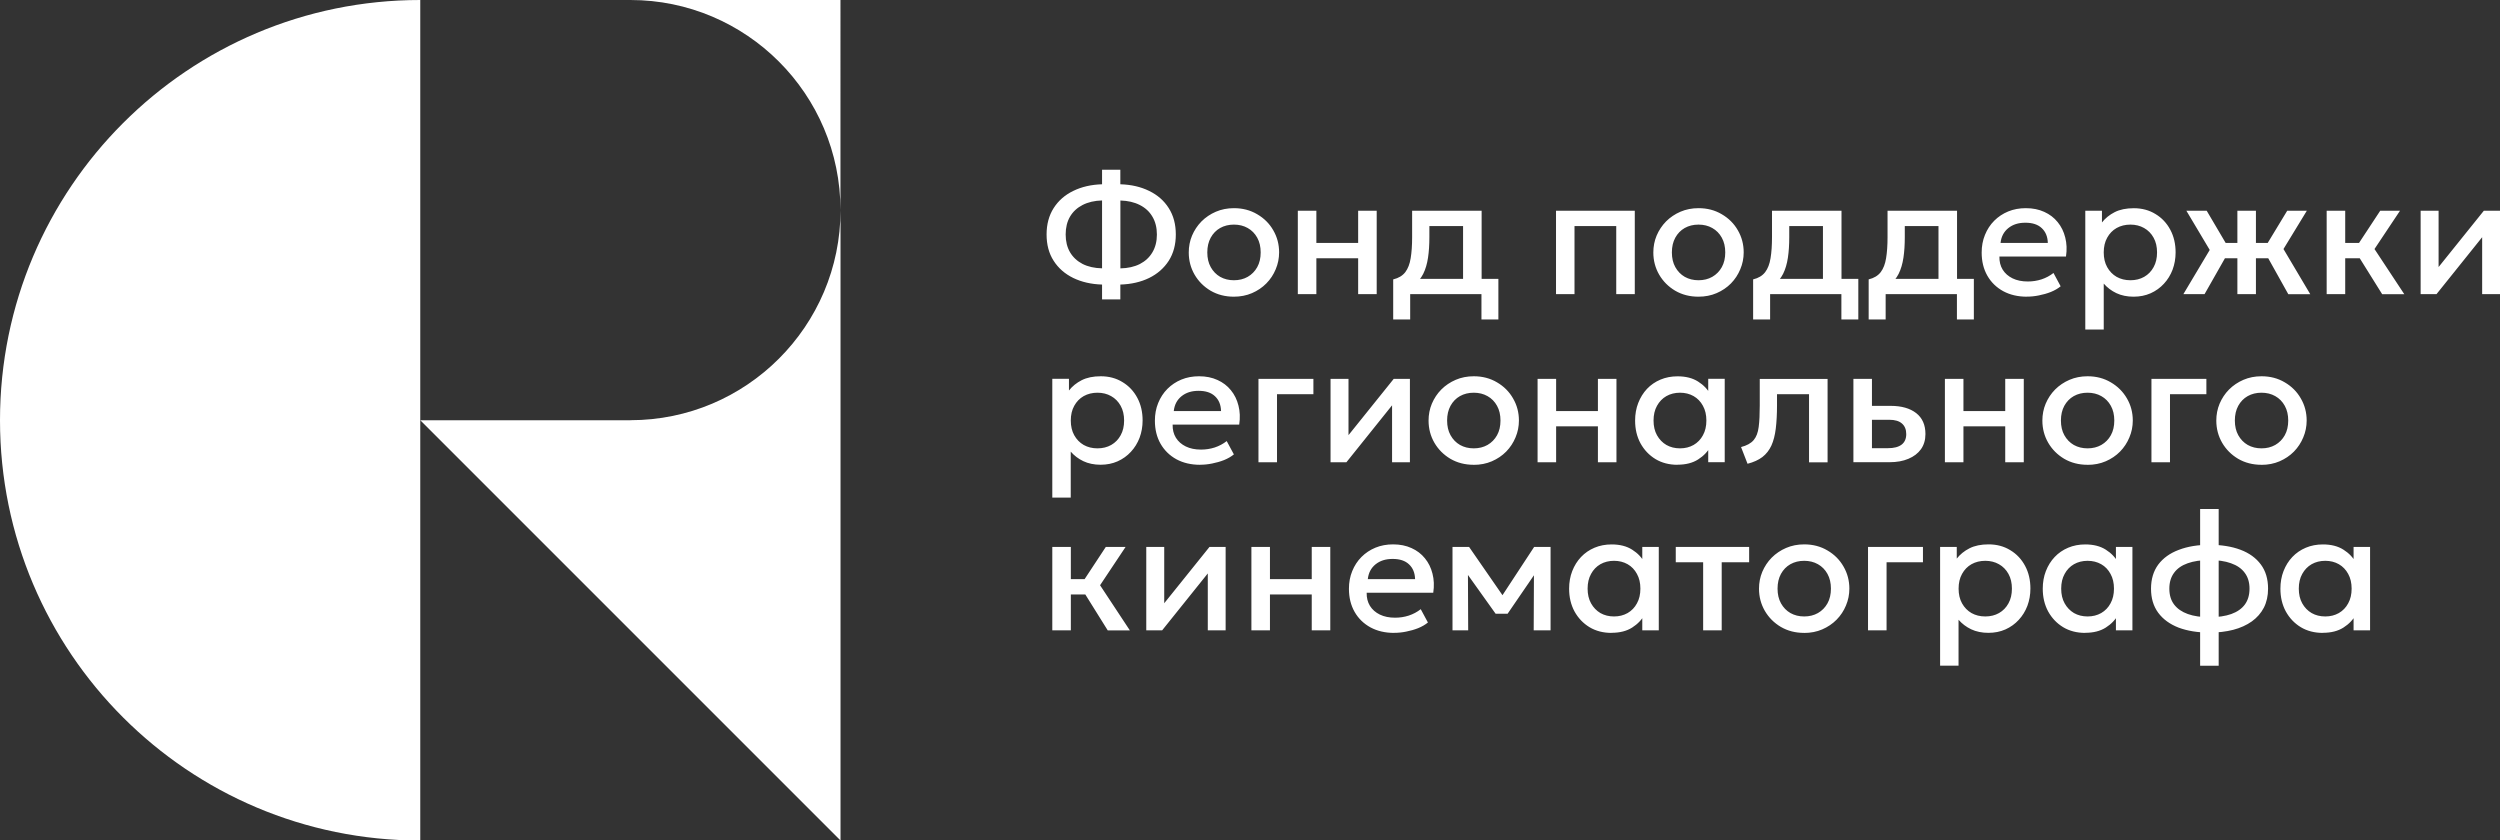<?xml version="1.0" encoding="UTF-8"?> <svg xmlns="http://www.w3.org/2000/svg" id="Layer_2" viewBox="0 0 463.7 155.89"><rect x="0" y="0" width="463.7" height="155.89" fill="#333333" stroke="none"/><defs><style> .cls-1 { fill: #fff; } </style></defs><g id="LOGO_x5F_RUS"><g id="LOGO_x5F_RUS-2" data-name="LOGO_x5F_RUS"><g><path class="cls-1" d="M0,77.95c0,43.05,34.89,77.95,77.95,77.95V0C34.89,0,0,34.89,0,77.95Z"></path><path class="cls-1" d="M116.92,77.95h-38.97l77.95,77.95V38.97c0,21.51-17.47,38.97-38.97,38.97Z"></path><path class="cls-1" d="M116.92,0c21.51,0,38.97,17.47,38.97,38.97V0h-38.97Z"></path></g><path class="cls-1" d="M204.41,55.53v-2.75c-2.01-.06-3.79-.47-5.34-1.22-1.55-.76-2.77-1.82-3.64-3.19-.88-1.36-1.31-2.99-1.31-4.88s.44-3.52,1.31-4.89c.88-1.38,2.09-2.44,3.64-3.19,1.55-.76,3.33-1.17,5.34-1.23v-2.7h3.39v2.7c2.02.06,3.8.47,5.34,1.23,1.55.75,2.77,1.81,3.64,3.19.88,1.38,1.31,3.01,1.31,4.89s-.44,3.51-1.31,4.88c-.88,1.36-2.09,2.43-3.64,3.19-1.54.75-3.32,1.16-5.34,1.22v2.75h-3.39ZM204.41,49.78v-12.6c-1.4.04-2.6.32-3.61.84-1,.51-1.78,1.23-2.33,2.16-.54.93-.81,2.03-.81,3.31s.27,2.37.81,3.3c.55.93,1.33,1.65,2.33,2.17,1.01.51,2.21.78,3.61.81ZM207.81,49.78c1.4-.03,2.6-.3,3.61-.81,1.01-.52,1.79-1.25,2.33-2.17.55-.93.83-2.03.83-3.3s-.28-2.39-.83-3.31c-.54-.93-1.32-1.65-2.33-2.16-1.01-.52-2.21-.8-3.61-.84v12.6ZM228.87,55.03c-1.62,0-3.06-.37-4.33-1.11-1.26-.75-2.25-1.74-2.97-2.98-.72-1.25-1.08-2.62-1.08-4.11,0-1.1.2-2.15.61-3.13.42-.99,1-1.86,1.75-2.63.76-.76,1.65-1.36,2.67-1.8,1.02-.44,2.14-.66,3.36-.66,1.61,0,3.05.38,4.31,1.13,1.27.74,2.27,1.73,2.98,2.98.72,1.24,1.08,2.6,1.08,4.09,0,1.09-.21,2.14-.63,3.13-.41.99-.98,1.86-1.74,2.63-.75.76-1.64,1.36-2.66,1.8s-2.15.66-3.38.66ZM228.87,51.98c.96,0,1.81-.21,2.55-.63.75-.43,1.34-1.03,1.77-1.8.43-.77.64-1.68.64-2.73s-.21-1.96-.64-2.73c-.43-.78-1.02-1.38-1.77-1.8-.74-.42-1.59-.63-2.55-.63s-1.81.21-2.56.63c-.74.42-1.32,1.02-1.75,1.8-.42.77-.63,1.68-.63,2.73s.21,1.96.64,2.73c.43.77,1.01,1.37,1.75,1.8.75.42,1.6.63,2.55.63ZM240.72,54.56v-15.47h3.44v5.97h7.75v-5.97h3.44v15.47h-3.44v-6.66h-7.75v6.66h-3.44ZM271.37,54.56v-12.63h-6.25v2.05c0,1.41-.08,2.68-.25,3.81-.17,1.14-.46,2.14-.89,3-.43.85-1.03,1.56-1.8,2.13-.76.56-1.74.97-2.92,1.23l-.84-2.33c.99-.24,1.73-.69,2.23-1.34.5-.66.83-1.52,1-2.59.18-1.08.27-2.39.27-3.91v-4.89h12.89v15.47h-3.44ZM258.41,59.25v-7.42l2.13.22.53-.33h16.85v7.53h-3.14v-4.69h-13.22v4.69h-3.14ZM288.61,54.56v-15.47h14.61v15.47h-3.44v-12.63h-7.74v12.63h-3.44ZM315.04,55.03c-1.62,0-3.06-.37-4.33-1.11-1.26-.75-2.25-1.74-2.97-2.98-.72-1.25-1.08-2.62-1.08-4.11,0-1.1.2-2.15.61-3.13.42-.99,1-1.86,1.75-2.63.76-.76,1.65-1.36,2.67-1.8,1.02-.44,2.14-.66,3.36-.66,1.62,0,3.05.38,4.31,1.13,1.27.74,2.27,1.73,2.98,2.98.72,1.24,1.08,2.6,1.08,4.09,0,1.09-.21,2.14-.63,3.13-.41.99-.98,1.86-1.73,2.63-.75.76-1.64,1.36-2.66,1.8-1.02.44-2.15.66-3.38.66ZM315.04,51.98c.96,0,1.81-.21,2.55-.63.75-.43,1.34-1.03,1.77-1.8.43-.77.64-1.68.64-2.73s-.21-1.96-.64-2.73c-.43-.78-1.02-1.38-1.77-1.8-.74-.42-1.59-.63-2.55-.63s-1.81.21-2.56.63c-.74.42-1.32,1.02-1.75,1.8-.42.77-.63,1.68-.63,2.73s.21,1.96.64,2.73c.43.77,1.01,1.37,1.75,1.8.75.42,1.6.63,2.55.63ZM338.12,54.56v-12.63h-6.25v2.05c0,1.41-.08,2.68-.25,3.81-.17,1.14-.46,2.14-.89,3-.43.85-1.03,1.56-1.8,2.13-.76.56-1.74.97-2.92,1.23l-.84-2.33c.99-.24,1.73-.69,2.23-1.34.5-.66.83-1.52,1-2.59.18-1.08.27-2.39.27-3.91v-4.89h12.89v15.47h-3.44ZM325.17,59.25v-7.42l2.13.22.53-.33h16.85v7.53h-3.14v-4.69h-13.22v4.69h-3.14ZM359.55,54.56v-12.63h-6.25v2.05c0,1.41-.08,2.68-.25,3.81-.17,1.14-.46,2.14-.89,3-.43.85-1.03,1.56-1.8,2.13-.76.56-1.74.97-2.92,1.23l-.84-2.33c.99-.24,1.73-.69,2.23-1.34.5-.66.83-1.52,1-2.59.18-1.08.27-2.39.27-3.91v-4.89h12.89v15.47h-3.44ZM346.6,59.25v-7.42l2.13.22.53-.33h16.85v7.53h-3.14v-4.69h-13.22v4.69h-3.14ZM375.95,55.03c-1.67,0-3.13-.34-4.39-1.02-1.26-.69-2.25-1.65-2.95-2.88-.7-1.23-1.05-2.66-1.05-4.28,0-1.19.2-2.28.61-3.28.41-1.01.98-1.89,1.72-2.63.74-.74,1.6-1.31,2.59-1.72,1-.41,2.09-.61,3.27-.61,1.28,0,2.42.23,3.42.69,1,.45,1.83,1.08,2.48,1.89.67.81,1.14,1.77,1.41,2.86.28,1.08.33,2.26.14,3.53h-12.35c-.02.93.18,1.74.61,2.44.43.69,1.04,1.22,1.83,1.61.8.39,1.75.58,2.83.58.88,0,1.72-.13,2.53-.39.82-.27,1.57-.67,2.23-1.19l1.33,2.47c-.5.41-1.1.76-1.81,1.05-.71.28-1.45.49-2.22.64-.77.16-1.52.23-2.23.23ZM371.06,45.06h8.77c-.03-1.17-.41-2.08-1.13-2.75-.71-.67-1.72-1-3.03-1s-2.33.33-3.17,1c-.83.67-1.31,1.58-1.44,2.75ZM386.78,61.13v-22.04h3.09v2.17c.61-.78,1.4-1.42,2.36-1.91.96-.49,2.14-.73,3.55-.73,1.51,0,2.85.36,4.02,1.08,1.18.71,2.09,1.68,2.75,2.92.66,1.23.98,2.63.98,4.2,0,1.14-.19,2.2-.56,3.2-.38.99-.91,1.86-1.61,2.61-.69.75-1.51,1.34-2.47,1.77-.95.42-2,.63-3.16.63s-2.27-.22-3.19-.66c-.92-.44-1.7-1.03-2.34-1.77v8.52h-3.42ZM395.15,51.98c.96,0,1.81-.21,2.55-.63.75-.43,1.33-1.03,1.75-1.8.43-.77.64-1.68.64-2.73s-.21-1.96-.64-2.73c-.43-.78-1.02-1.38-1.77-1.8-.74-.42-1.58-.63-2.53-.63s-1.81.21-2.56.63c-.74.42-1.32,1.02-1.75,1.8-.43.77-.64,1.68-.64,2.73s.21,1.96.64,2.73c.43.77,1.01,1.37,1.75,1.8.75.42,1.6.63,2.56.63ZM414.99,54.56v-6.66h-4.24v-2.84h4.24v-5.97h3.44v5.97h4.22v2.84h-4.22v6.66h-3.44ZM404.97,54.56l4.89-8.2-4.33-7.27h3.77l4.27,7.25-4.67,8.22h-3.92ZM424.43,54.56l-4.59-8.22,4.39-7.25h3.64l-4.33,7.1,4.97,8.38h-4.08ZM441.84,54.56l-5.13-8.22,4.77-7.25h3.67l-4.73,7.1,5.53,8.38h-4.11ZM431.55,54.56v-15.47h3.44v5.97h4.66v2.84h-4.66v6.66h-3.44ZM448.98,54.56v-15.47h3.33v10.44l8.39-10.44h3v15.47h-3.31v-10.56l-8.47,10.56h-2.94ZM195.18,92.3v-22.04h3.09v2.17c.61-.78,1.4-1.42,2.36-1.91.96-.49,2.14-.73,3.55-.73,1.51,0,2.85.36,4.02,1.08,1.18.71,2.09,1.68,2.75,2.92.66,1.23.98,2.63.98,4.2,0,1.14-.19,2.2-.56,3.2-.38.99-.91,1.86-1.61,2.61-.69.75-1.51,1.34-2.47,1.77-.95.42-2,.63-3.16.63s-2.27-.22-3.19-.66c-.92-.44-1.7-1.03-2.34-1.77v8.52h-3.42ZM203.56,83.16c.96,0,1.81-.21,2.55-.63.75-.43,1.33-1.03,1.75-1.8.43-.77.64-1.68.64-2.73s-.21-1.96-.64-2.73c-.43-.78-1.02-1.38-1.77-1.8-.74-.42-1.58-.63-2.53-.63s-1.81.21-2.56.63c-.74.42-1.32,1.02-1.75,1.8-.43.77-.64,1.68-.64,2.73s.21,1.96.64,2.73c.43.77,1.01,1.37,1.75,1.8.75.42,1.6.63,2.56.63ZM222.6,86.21c-1.67,0-3.13-.34-4.39-1.02-1.26-.69-2.24-1.65-2.95-2.88-.7-1.23-1.05-2.66-1.05-4.28,0-1.19.2-2.28.61-3.28.41-1.01.98-1.89,1.72-2.63.74-.74,1.6-1.31,2.59-1.72,1-.41,2.09-.61,3.27-.61,1.28,0,2.42.23,3.42.69,1,.45,1.83,1.08,2.48,1.89.67.81,1.14,1.77,1.41,2.86.28,1.08.33,2.26.14,3.53h-12.35c-.02.93.18,1.74.61,2.44.43.69,1.04,1.22,1.83,1.61.8.39,1.74.58,2.83.58.88,0,1.72-.13,2.53-.39.82-.27,1.57-.67,2.23-1.19l1.33,2.47c-.5.41-1.1.76-1.81,1.05-.71.28-1.45.49-2.22.64-.77.16-1.52.23-2.23.23ZM217.71,76.24h8.77c-.03-1.17-.41-2.08-1.13-2.75-.71-.67-1.72-1-3.03-1s-2.33.33-3.17,1c-.83.67-1.31,1.58-1.44,2.75ZM233.42,85.74v-15.47h10.19v2.84h-6.75v12.63h-3.44ZM246.79,85.74v-15.47h3.33v10.44l8.39-10.44h3v15.47h-3.31v-10.56l-8.47,10.56h-2.94ZM273.35,86.21c-1.62,0-3.06-.37-4.33-1.11-1.26-.75-2.25-1.74-2.97-2.98-.72-1.25-1.08-2.62-1.08-4.11,0-1.1.2-2.15.61-3.13.42-.99,1-1.87,1.75-2.63.76-.76,1.65-1.36,2.67-1.8,1.02-.44,2.14-.66,3.36-.66,1.62,0,3.05.38,4.31,1.13,1.27.74,2.27,1.74,2.98,2.99.72,1.24,1.08,2.6,1.08,4.09,0,1.09-.21,2.14-.63,3.13-.41.99-.98,1.86-1.73,2.63-.75.76-1.64,1.36-2.66,1.8-1.02.44-2.15.66-3.38.66ZM273.35,83.16c.96,0,1.81-.21,2.55-.63.75-.43,1.34-1.03,1.77-1.8.43-.77.64-1.68.64-2.73s-.21-1.96-.64-2.73c-.43-.78-1.02-1.38-1.77-1.8-.74-.42-1.59-.63-2.55-.63s-1.81.21-2.56.63c-.74.42-1.32,1.02-1.75,1.8-.42.77-.63,1.68-.63,2.73s.21,1.96.64,2.73c.43.77,1.01,1.37,1.75,1.8.75.42,1.6.63,2.55.63ZM285.19,85.74v-15.47h3.44v5.97h7.75v-5.97h3.44v15.47h-3.44v-6.66h-7.75v6.66h-3.44ZM311.15,86.21c-1.54,0-2.91-.35-4.09-1.06-1.18-.72-2.1-1.69-2.78-2.92-.67-1.24-1-2.65-1-4.22,0-1.18.19-2.27.58-3.27.39-1,.93-1.87,1.62-2.61.7-.74,1.53-1.31,2.5-1.72.97-.41,2.03-.61,3.17-.61,1.52,0,2.79.32,3.81.97,1.03.65,1.82,1.48,2.36,2.5l-.48.73v-3.74h3.06v15.47h-3.06v-3.74l.48.73c-.54,1.02-1.33,1.85-2.36,2.5-1.02.65-2.29.97-3.81.97ZM311.61,83.16c.94,0,1.78-.21,2.52-.63.74-.43,1.32-1.03,1.73-1.8.43-.77.64-1.68.64-2.73s-.21-1.96-.64-2.73c-.42-.78-1-1.38-1.73-1.8-.74-.42-1.58-.63-2.52-.63s-1.79.21-2.53.63c-.73.42-1.31,1.02-1.74,1.8-.43.77-.64,1.68-.64,2.73s.21,1.96.64,2.73c.43.77,1.01,1.37,1.74,1.8.74.42,1.58.63,2.53.63ZM324.13,86.01l-1.2-3.09c1.06-.27,1.84-.7,2.33-1.28.5-.58.81-1.4.94-2.44.14-1.04.2-2.39.2-4.03v-4.89h12.58v15.47h-3.44v-12.63h-5.94v2.05c0,1.66-.08,3.1-.23,4.33-.15,1.23-.42,2.28-.81,3.14-.4.86-.95,1.57-1.67,2.13-.71.54-1.63.96-2.75,1.25ZM343.77,85.74v-15.47h3.44v12.86h2.95c1.13,0,1.97-.22,2.55-.66.57-.44.86-1.09.86-1.95s-.27-1.51-.8-1.97c-.53-.46-1.31-.69-2.34-.69h-3.69v-2.58h3.95c2,0,3.57.45,4.72,1.34,1.15.9,1.72,2.19,1.72,3.89,0,1.09-.28,2.03-.83,2.81-.55.77-1.33,1.36-2.33,1.78-.99.42-2.15.63-3.49.63h-6.72ZM360.74,85.74v-15.47h3.44v5.97h7.75v-5.97h3.44v15.47h-3.44v-6.66h-7.75v6.66h-3.44ZM387.2,86.21c-1.62,0-3.06-.37-4.33-1.11-1.26-.75-2.25-1.74-2.97-2.98-.72-1.25-1.08-2.62-1.08-4.11,0-1.1.2-2.15.61-3.13.42-.99,1-1.87,1.75-2.63.76-.76,1.65-1.36,2.67-1.8,1.02-.44,2.14-.66,3.36-.66,1.62,0,3.05.38,4.31,1.13,1.27.74,2.27,1.74,2.99,2.99.72,1.24,1.08,2.6,1.08,4.09,0,1.09-.21,2.14-.63,3.13-.41.99-.98,1.86-1.73,2.63-.75.76-1.64,1.36-2.66,1.8-1.02.44-2.15.66-3.38.66ZM387.2,83.16c.96,0,1.81-.21,2.55-.63.75-.43,1.34-1.03,1.77-1.8.43-.77.64-1.68.64-2.73s-.21-1.96-.64-2.73c-.43-.78-1.02-1.38-1.77-1.8-.74-.42-1.59-.63-2.55-.63s-1.81.21-2.56.63c-.74.42-1.32,1.02-1.75,1.8-.42.77-.63,1.68-.63,2.73s.21,1.96.64,2.73c.43.77,1.01,1.37,1.75,1.8.75.42,1.6.63,2.55.63ZM399.05,85.74v-15.47h10.19v2.84h-6.75v12.63h-3.44ZM419.46,86.21c-1.61,0-3.06-.37-4.33-1.11-1.26-.75-2.25-1.74-2.97-2.98-.72-1.25-1.08-2.62-1.08-4.11,0-1.1.2-2.15.61-3.13.42-.99,1-1.87,1.75-2.63.76-.76,1.65-1.36,2.67-1.8,1.02-.44,2.14-.66,3.36-.66,1.62,0,3.05.38,4.31,1.13,1.27.74,2.27,1.74,2.98,2.99.72,1.24,1.08,2.6,1.08,4.09,0,1.09-.21,2.14-.63,3.13-.41.99-.98,1.86-1.73,2.63-.75.76-1.64,1.36-2.66,1.8-1.02.44-2.15.66-3.38.66ZM419.46,83.16c.96,0,1.81-.21,2.55-.63.75-.43,1.34-1.03,1.77-1.8.43-.77.64-1.68.64-2.73s-.21-1.96-.64-2.73c-.43-.78-1.02-1.38-1.77-1.8-.74-.42-1.59-.63-2.55-.63s-1.81.21-2.56.63c-.74.42-1.32,1.02-1.75,1.8-.42.77-.63,1.68-.63,2.73s.21,1.96.64,2.73c.43.77,1.01,1.37,1.75,1.8.75.42,1.6.63,2.55.63ZM205.46,116.92l-5.13-8.22,4.77-7.25h3.67l-4.73,7.1,5.53,8.38h-4.11ZM195.18,116.92v-15.47h3.44v5.97h4.66v2.84h-4.66v6.66h-3.44ZM212.61,116.92v-15.47h3.33v10.44l8.39-10.44h3v15.47h-3.31v-10.56l-8.47,10.56h-2.94ZM232.11,116.92v-15.47h3.44v5.97h7.75v-5.97h3.44v15.47h-3.44v-6.66h-7.75v6.66h-3.44ZM258.59,117.39c-1.67,0-3.13-.34-4.39-1.02-1.26-.69-2.25-1.65-2.95-2.88-.7-1.23-1.05-2.66-1.05-4.28,0-1.19.2-2.28.61-3.28.41-1.01.98-1.89,1.72-2.63.74-.74,1.6-1.31,2.59-1.72,1-.41,2.09-.61,3.27-.61,1.28,0,2.42.23,3.42.69,1,.45,1.83,1.08,2.48,1.89.67.81,1.14,1.77,1.41,2.86.28,1.08.33,2.26.14,3.53h-12.35c-.02.93.18,1.74.61,2.44.43.69,1.04,1.22,1.83,1.61.8.39,1.75.58,2.83.58.88,0,1.72-.13,2.53-.39.82-.27,1.57-.67,2.23-1.19l1.33,2.47c-.5.41-1.1.76-1.81,1.05-.71.28-1.45.49-2.22.64-.77.16-1.52.23-2.23.23ZM253.7,107.42h8.77c-.03-1.17-.41-2.08-1.13-2.75-.71-.67-1.72-1-3.03-1s-2.33.33-3.17,1c-.83.67-1.31,1.58-1.44,2.75ZM269.41,116.92v-15.47h3.08l6.94,10.03-1.48.03,6.6-10.06h3.05v15.47h-3.13l.05-11.44.64.28-5.53,8.08h-2.22l-5.78-8.1.64-.28.05,11.46h-2.89ZM298.91,117.39c-1.54,0-2.91-.35-4.09-1.06-1.18-.72-2.1-1.69-2.78-2.92-.67-1.24-1-2.65-1-4.22,0-1.18.19-2.27.58-3.27.39-1,.93-1.87,1.63-2.61.7-.74,1.53-1.31,2.5-1.72.97-.41,2.03-.61,3.17-.61,1.52,0,2.79.32,3.81.97,1.03.65,1.82,1.48,2.36,2.5l-.48.73v-3.74h3.06v15.47h-3.06v-3.74l.48.73c-.54,1.02-1.33,1.85-2.36,2.5-1.02.65-2.29.97-3.81.97ZM299.37,114.34c.94,0,1.78-.21,2.52-.63.74-.43,1.32-1.03,1.73-1.8.43-.77.64-1.68.64-2.73s-.21-1.96-.64-2.73c-.42-.78-.99-1.38-1.73-1.8-.74-.42-1.58-.63-2.52-.63s-1.79.21-2.53.63c-.73.42-1.31,1.02-1.73,1.8-.43.77-.64,1.68-.64,2.73s.21,1.96.64,2.73c.43.77,1.01,1.37,1.73,1.8.74.42,1.58.63,2.53.63ZM315.9,116.92v-12.63h-5.08v-2.84h13.61v2.84h-5.09v12.63h-3.44ZM334.64,117.39c-1.62,0-3.06-.37-4.33-1.11-1.26-.75-2.25-1.74-2.97-2.98-.72-1.25-1.08-2.62-1.08-4.11,0-1.1.2-2.15.61-3.13.42-.99,1-1.87,1.75-2.63.76-.76,1.65-1.36,2.67-1.8,1.02-.44,2.14-.66,3.36-.66,1.61,0,3.05.38,4.31,1.13,1.27.74,2.27,1.74,2.98,2.99.72,1.24,1.08,2.6,1.08,4.09,0,1.09-.21,2.14-.63,3.13-.41.99-.98,1.86-1.74,2.63-.75.76-1.64,1.36-2.66,1.8-1.02.44-2.15.66-3.38.66ZM334.64,114.34c.96,0,1.81-.21,2.55-.63.75-.43,1.34-1.03,1.77-1.8.43-.77.64-1.68.64-2.73s-.21-1.96-.64-2.73c-.43-.78-1.02-1.38-1.77-1.8-.74-.42-1.59-.63-2.55-.63s-1.81.21-2.56.63c-.74.42-1.32,1.02-1.75,1.8-.42.77-.63,1.68-.63,2.73s.21,1.96.64,2.73c.43.77,1.01,1.37,1.75,1.8.75.42,1.6.63,2.55.63ZM346.48,116.92v-15.47h10.19v2.84h-6.75v12.63h-3.44ZM359.85,123.48v-22.04h3.09v2.17c.61-.78,1.4-1.42,2.36-1.91.96-.49,2.14-.73,3.55-.73,1.51,0,2.85.36,4.02,1.08,1.18.71,2.09,1.68,2.75,2.92.66,1.23.98,2.63.98,4.2,0,1.14-.19,2.2-.56,3.2-.38.99-.91,1.86-1.61,2.61-.69.75-1.51,1.34-2.47,1.77-.95.42-2,.63-3.16.63s-2.27-.22-3.19-.66c-.92-.44-1.7-1.03-2.34-1.77v8.52h-3.42ZM368.23,114.34c.96,0,1.81-.21,2.55-.63.75-.43,1.33-1.03,1.75-1.8.43-.77.64-1.68.64-2.73s-.21-1.96-.64-2.73c-.43-.78-1.02-1.38-1.77-1.8-.74-.42-1.58-.63-2.53-.63s-1.81.21-2.56.63c-.74.42-1.32,1.02-1.75,1.8-.43.77-.64,1.68-.64,2.73s.21,1.96.64,2.73c.43.77,1.01,1.37,1.75,1.8.75.42,1.6.63,2.56.63ZM386.76,117.39c-1.54,0-2.91-.35-4.09-1.06-1.18-.72-2.1-1.69-2.78-2.92-.67-1.24-1-2.65-1-4.22,0-1.18.19-2.27.58-3.27.39-1,.93-1.87,1.63-2.61.7-.74,1.53-1.31,2.5-1.72.97-.41,2.03-.61,3.17-.61,1.52,0,2.79.32,3.81.97,1.03.65,1.82,1.48,2.36,2.5l-.48.73v-3.74h3.06v15.47h-3.06v-3.74l.48.73c-.54,1.02-1.33,1.85-2.36,2.5-1.02.65-2.29.97-3.81.97ZM387.21,114.34c.94,0,1.78-.21,2.52-.63.74-.43,1.32-1.03,1.73-1.8.43-.77.64-1.68.64-2.73s-.21-1.96-.64-2.73c-.42-.78-.99-1.38-1.73-1.8-.74-.42-1.58-.63-2.52-.63s-1.79.21-2.53.63c-.73.42-1.31,1.02-1.73,1.8-.43.77-.64,1.68-.64,2.73s.21,1.96.64,2.73c.43.77,1.01,1.37,1.73,1.8.74.42,1.58.63,2.53.63ZM408.08,123.48v-29.07h3.44v29.07h-3.44ZM409.77,117.33c-2.17,0-4.06-.31-5.69-.92-1.61-.63-2.87-1.54-3.77-2.75-.9-1.22-1.34-2.71-1.34-4.47s.45-3.26,1.34-4.47c.91-1.21,2.18-2.12,3.81-2.73,1.64-.63,3.54-.94,5.72-.94s4.1.31,5.72.92c1.63.61,2.89,1.53,3.78,2.73.9,1.21,1.34,2.7,1.34,4.49,0,1.32-.26,2.5-.78,3.52-.52,1.01-1.27,1.86-2.23,2.55-.97.69-2.12,1.21-3.45,1.56-1.33.34-2.82.52-4.45.52ZM409.83,114.48c1.59,0,2.94-.2,4.03-.59,1.1-.4,1.94-.98,2.52-1.77.57-.78.86-1.76.86-2.94s-.3-2.16-.89-2.94c-.58-.79-1.43-1.38-2.55-1.77-1.1-.4-2.44-.59-4.02-.59s-2.9.2-4,.59c-1.1.39-1.95.97-2.53,1.77-.58.78-.88,1.76-.88,2.94s.29,2.16.88,2.94c.59.78,1.44,1.37,2.55,1.77,1.12.4,2.46.59,4.03.59ZM430.84,117.39c-1.54,0-2.91-.35-4.09-1.06-1.18-.72-2.1-1.69-2.78-2.92-.67-1.24-1-2.65-1-4.22,0-1.18.19-2.27.58-3.27.39-1,.93-1.87,1.63-2.61.7-.74,1.53-1.31,2.5-1.72.97-.41,2.03-.61,3.17-.61,1.52,0,2.79.32,3.81.97,1.03.65,1.82,1.48,2.36,2.5l-.48.73v-3.74h3.06v15.47h-3.06v-3.74l.48.73c-.54,1.02-1.33,1.85-2.36,2.5-1.02.65-2.29.97-3.81.97ZM431.29,114.34c.94,0,1.78-.21,2.52-.63.74-.43,1.32-1.03,1.73-1.8.43-.77.64-1.68.64-2.73s-.21-1.96-.64-2.73c-.42-.78-1-1.38-1.73-1.8-.74-.42-1.58-.63-2.52-.63s-1.79.21-2.53.63c-.73.42-1.31,1.02-1.74,1.8-.43.77-.64,1.68-.64,2.73s.21,1.96.64,2.73c.43.77,1.01,1.37,1.74,1.8.74.42,1.58.63,2.53.63Z"></path></g></g></svg> 